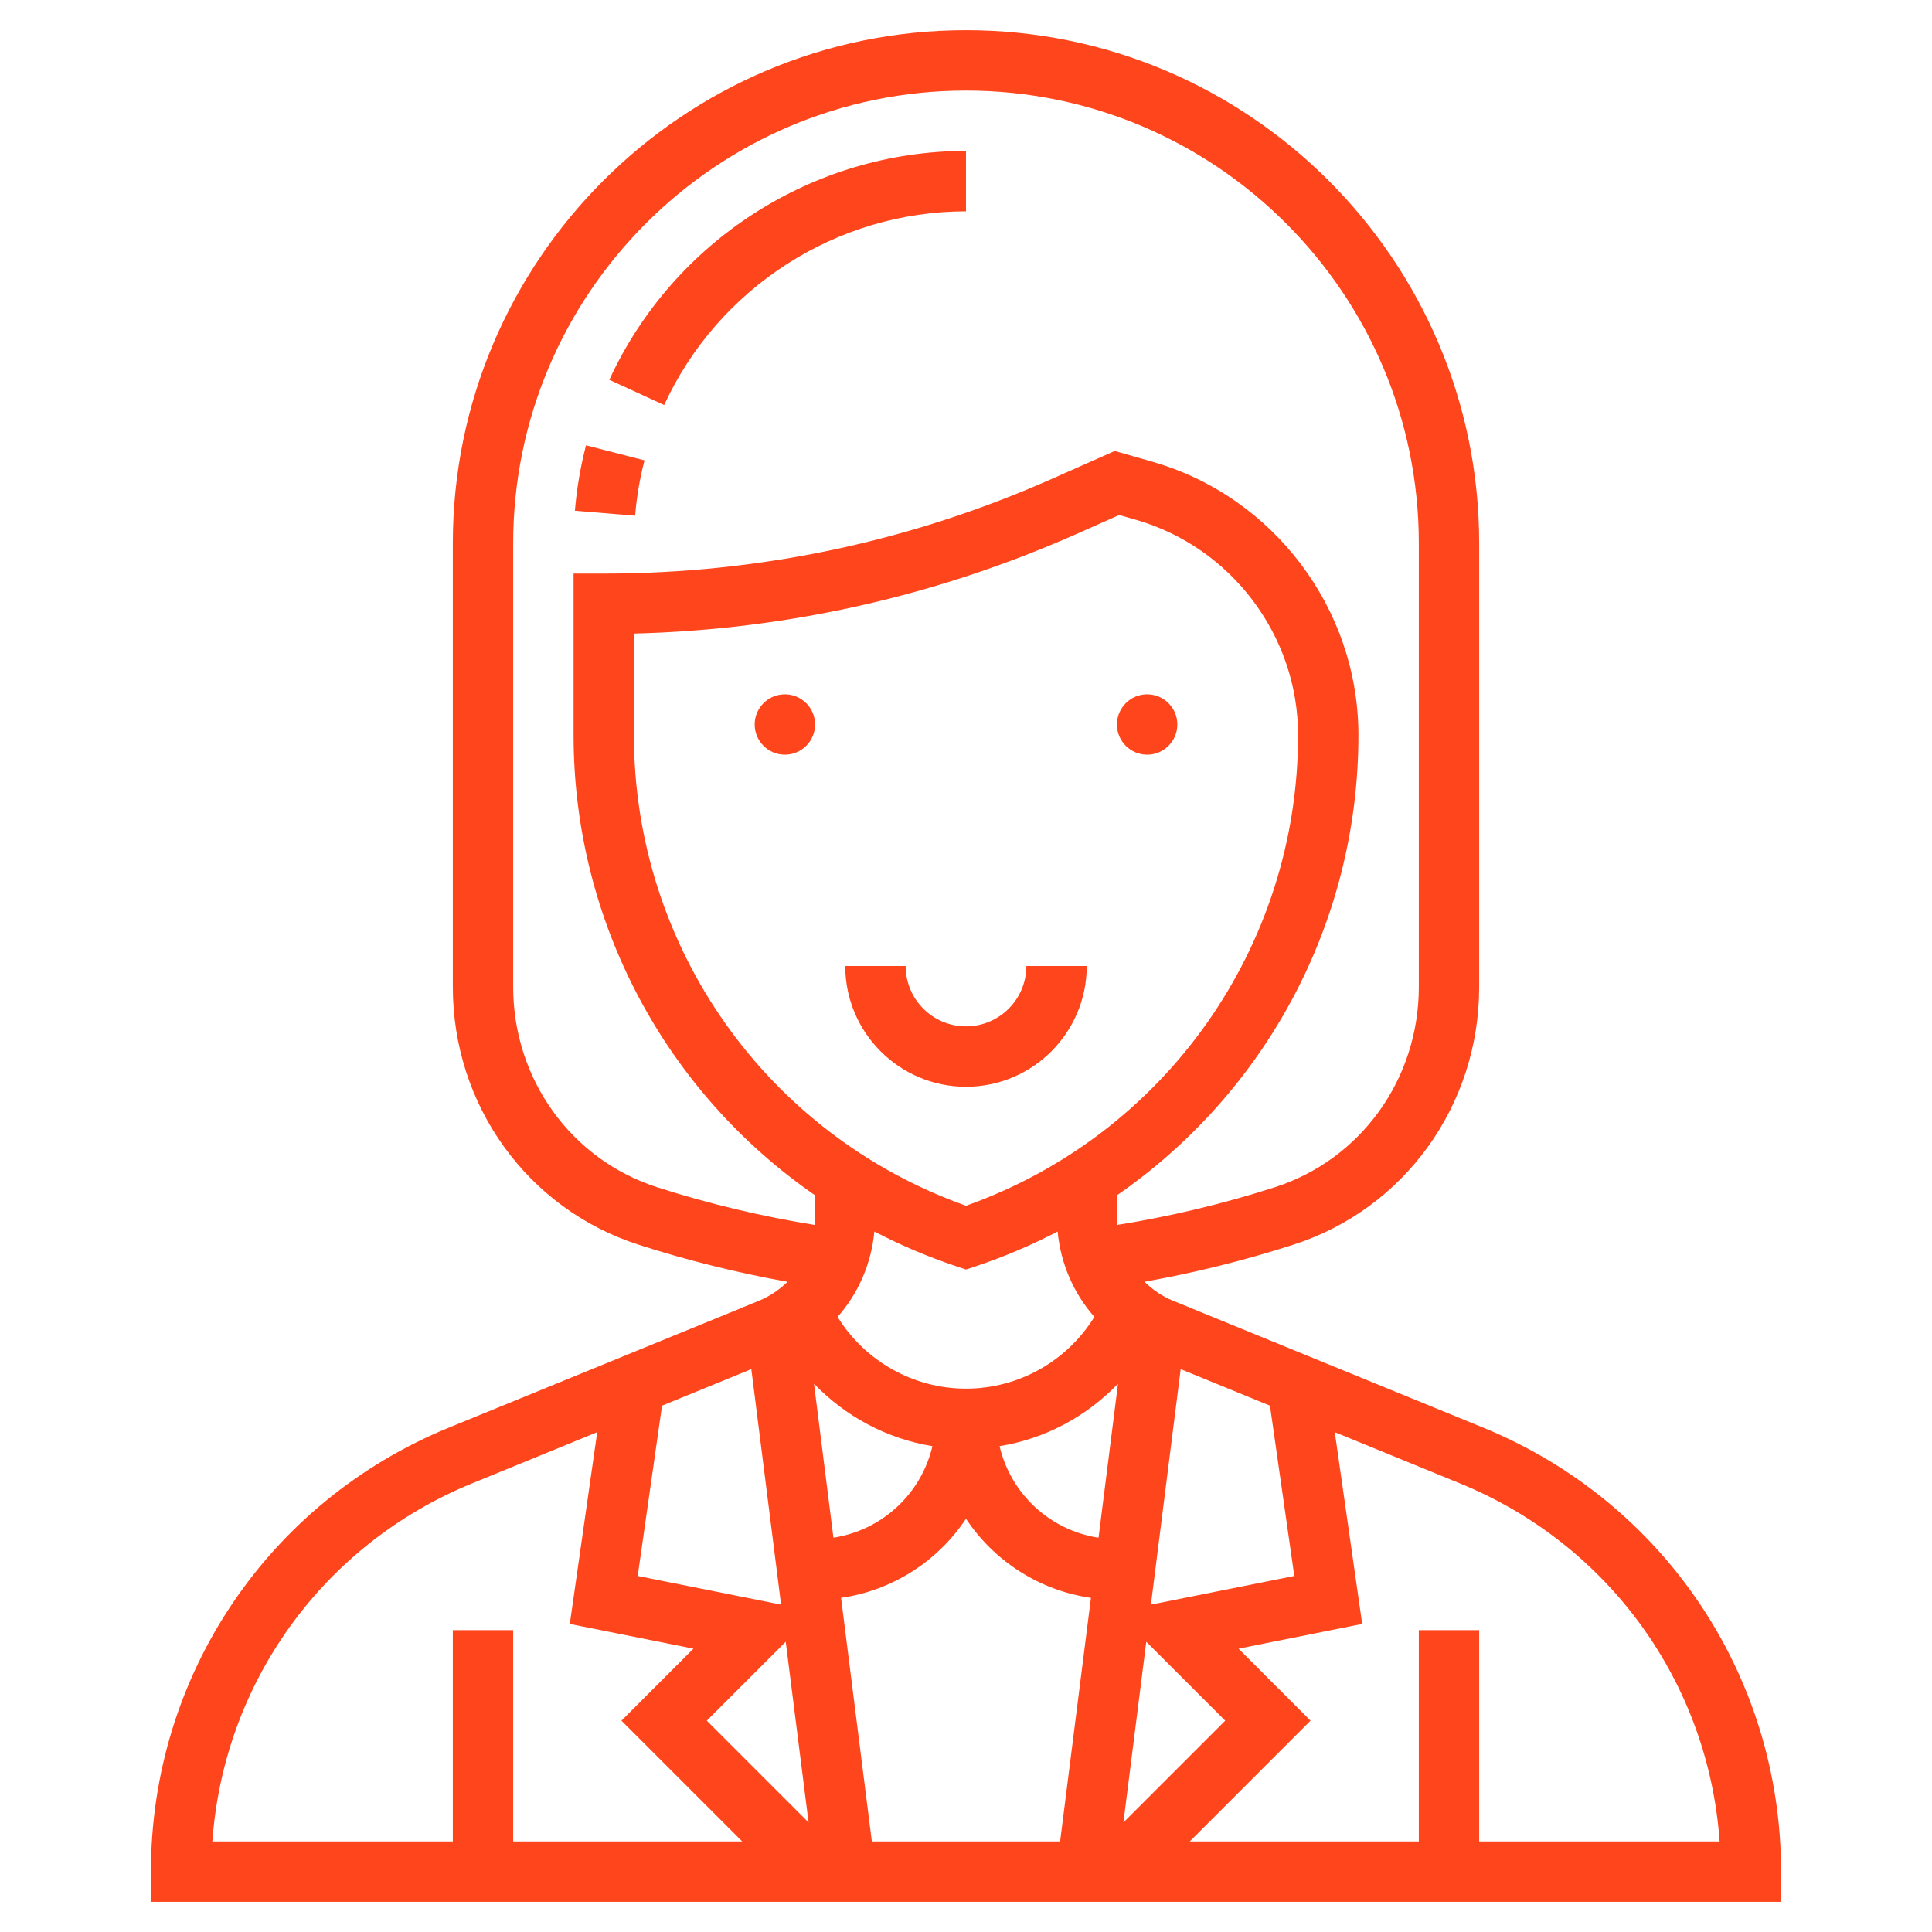 <?xml version="1.0" encoding="UTF-8"?> <svg xmlns="http://www.w3.org/2000/svg" width="42" height="42" viewBox="0 0 42 42" fill="none"> <path d="M17.062 16.406C17.425 16.406 17.719 16.112 17.719 15.75C17.719 15.388 17.425 15.094 17.062 15.094C16.7 15.094 16.406 15.388 16.406 15.75C16.406 16.112 16.7 16.406 17.062 16.406Z" fill="#FF451C"></path> <path d="M24.938 16.406C25.3 16.406 25.594 16.112 25.594 15.75C25.594 15.388 25.3 15.094 24.938 15.094C24.575 15.094 24.281 15.388 24.281 15.75C24.281 16.112 24.575 16.406 24.938 16.406Z" fill="#FF451C"></path> <path d="M21 22.312C20.276 22.312 19.688 21.724 19.688 21H18.375C18.375 22.448 19.552 23.625 21 23.625C22.448 23.625 23.625 22.448 23.625 21H22.312C22.312 21.724 21.724 22.312 21 22.312Z" fill="#FF451C"></path> <path d="M14.011 10.008L12.739 9.681C12.619 10.147 12.537 10.626 12.498 11.103L13.807 11.211C13.84 10.807 13.908 10.403 14.011 10.008Z" fill="#FF451C"></path> <path d="M21 4.594V3.281C17.68 3.281 14.637 5.234 13.246 8.257L14.438 8.805C15.616 6.247 18.192 4.594 21 4.594Z" fill="#FF451C"></path> <path d="M32.237 31.033L25.838 28.415L25.838 28.41L25.822 28.408L25.505 28.279C25.265 28.181 25.057 28.037 24.88 27.864C25.963 27.671 27.047 27.403 28.115 27.059C30.532 26.282 32.156 24.029 32.156 21.455V11.812C32.156 5.661 27.152 0.656 21 0.656C14.848 0.656 9.844 5.661 9.844 11.812V21.455C9.844 24.029 11.468 26.282 13.885 27.06C14.953 27.403 16.037 27.672 17.12 27.865C16.942 28.038 16.734 28.181 16.495 28.279L16.179 28.408L16.161 28.411L16.162 28.416L9.762 31.034C5.826 32.644 3.281 36.433 3.281 40.688V41.344H38.719V40.688C38.719 36.433 36.175 32.644 32.237 31.033ZM27.608 30.558L28.137 34.26L25.02 34.883L25.667 29.764L27.608 30.558ZM21 26.212C16.673 24.673 13.781 20.589 13.781 15.98V13.773C17.125 13.688 20.371 12.956 23.439 11.592L24.33 11.196L24.688 11.298C26.767 11.893 28.219 13.818 28.219 15.98C28.219 20.589 25.327 24.674 21 26.212ZM19.008 26.772C19.575 27.068 20.171 27.322 20.792 27.529L21 27.598L21.207 27.529C21.829 27.322 22.425 27.068 22.992 26.772C23.059 27.472 23.34 28.118 23.791 28.628C23.199 29.587 22.147 30.188 21 30.188C19.853 30.188 18.801 29.587 18.208 28.628C18.66 28.118 18.941 27.472 19.008 26.772ZM17.696 30.082C18.382 30.794 19.28 31.278 20.27 31.438C20.029 32.471 19.179 33.264 18.118 33.428L17.696 30.082ZM24.304 30.082L23.881 33.429C22.82 33.265 21.971 32.471 21.73 31.438C22.721 31.278 23.618 30.794 24.304 30.082ZM17.578 39.619L15.365 37.406L17.081 35.69L17.578 39.619ZM18.284 34.736C19.416 34.572 20.394 33.929 21 33.016C21.606 33.929 22.584 34.573 23.716 34.736L23.046 40.031H18.953L18.284 34.736ZM24.919 35.69L26.635 37.406L24.422 39.619L24.919 35.69ZM11.156 21.455V11.812C11.156 6.385 15.572 1.969 21 1.969C26.428 1.969 30.844 6.385 30.844 11.812V21.455C30.844 23.457 29.586 25.207 27.713 25.81C26.584 26.173 25.437 26.444 24.294 26.628C24.289 26.571 24.281 26.515 24.281 26.456V25.985C27.511 23.753 29.531 20.053 29.531 15.98C29.531 13.235 27.687 10.791 25.048 10.037L24.233 9.804L22.906 10.393C19.807 11.771 16.516 12.469 13.125 12.469H12.469V15.98C12.469 20.053 14.489 23.754 17.719 25.985V26.456C17.719 26.515 17.711 26.571 17.706 26.628C16.563 26.444 15.416 26.173 14.287 25.81C12.414 25.207 11.156 23.457 11.156 21.455ZM16.98 34.883L13.863 34.26L14.392 30.558L16.333 29.764L16.98 34.883ZM10.261 32.248L12.983 31.134L12.387 35.303L15.075 35.84L13.51 37.406L16.135 40.031H11.156V35.438H9.844V40.031H4.617C4.862 36.583 7.022 33.572 10.261 32.248ZM32.156 40.031V35.438H30.844V40.031H25.865L28.49 37.406L26.925 35.84L29.613 35.303L29.017 31.134L31.739 32.248C34.978 33.572 37.139 36.583 37.383 40.031H32.156Z" fill="#FF451C"></path> </svg> 